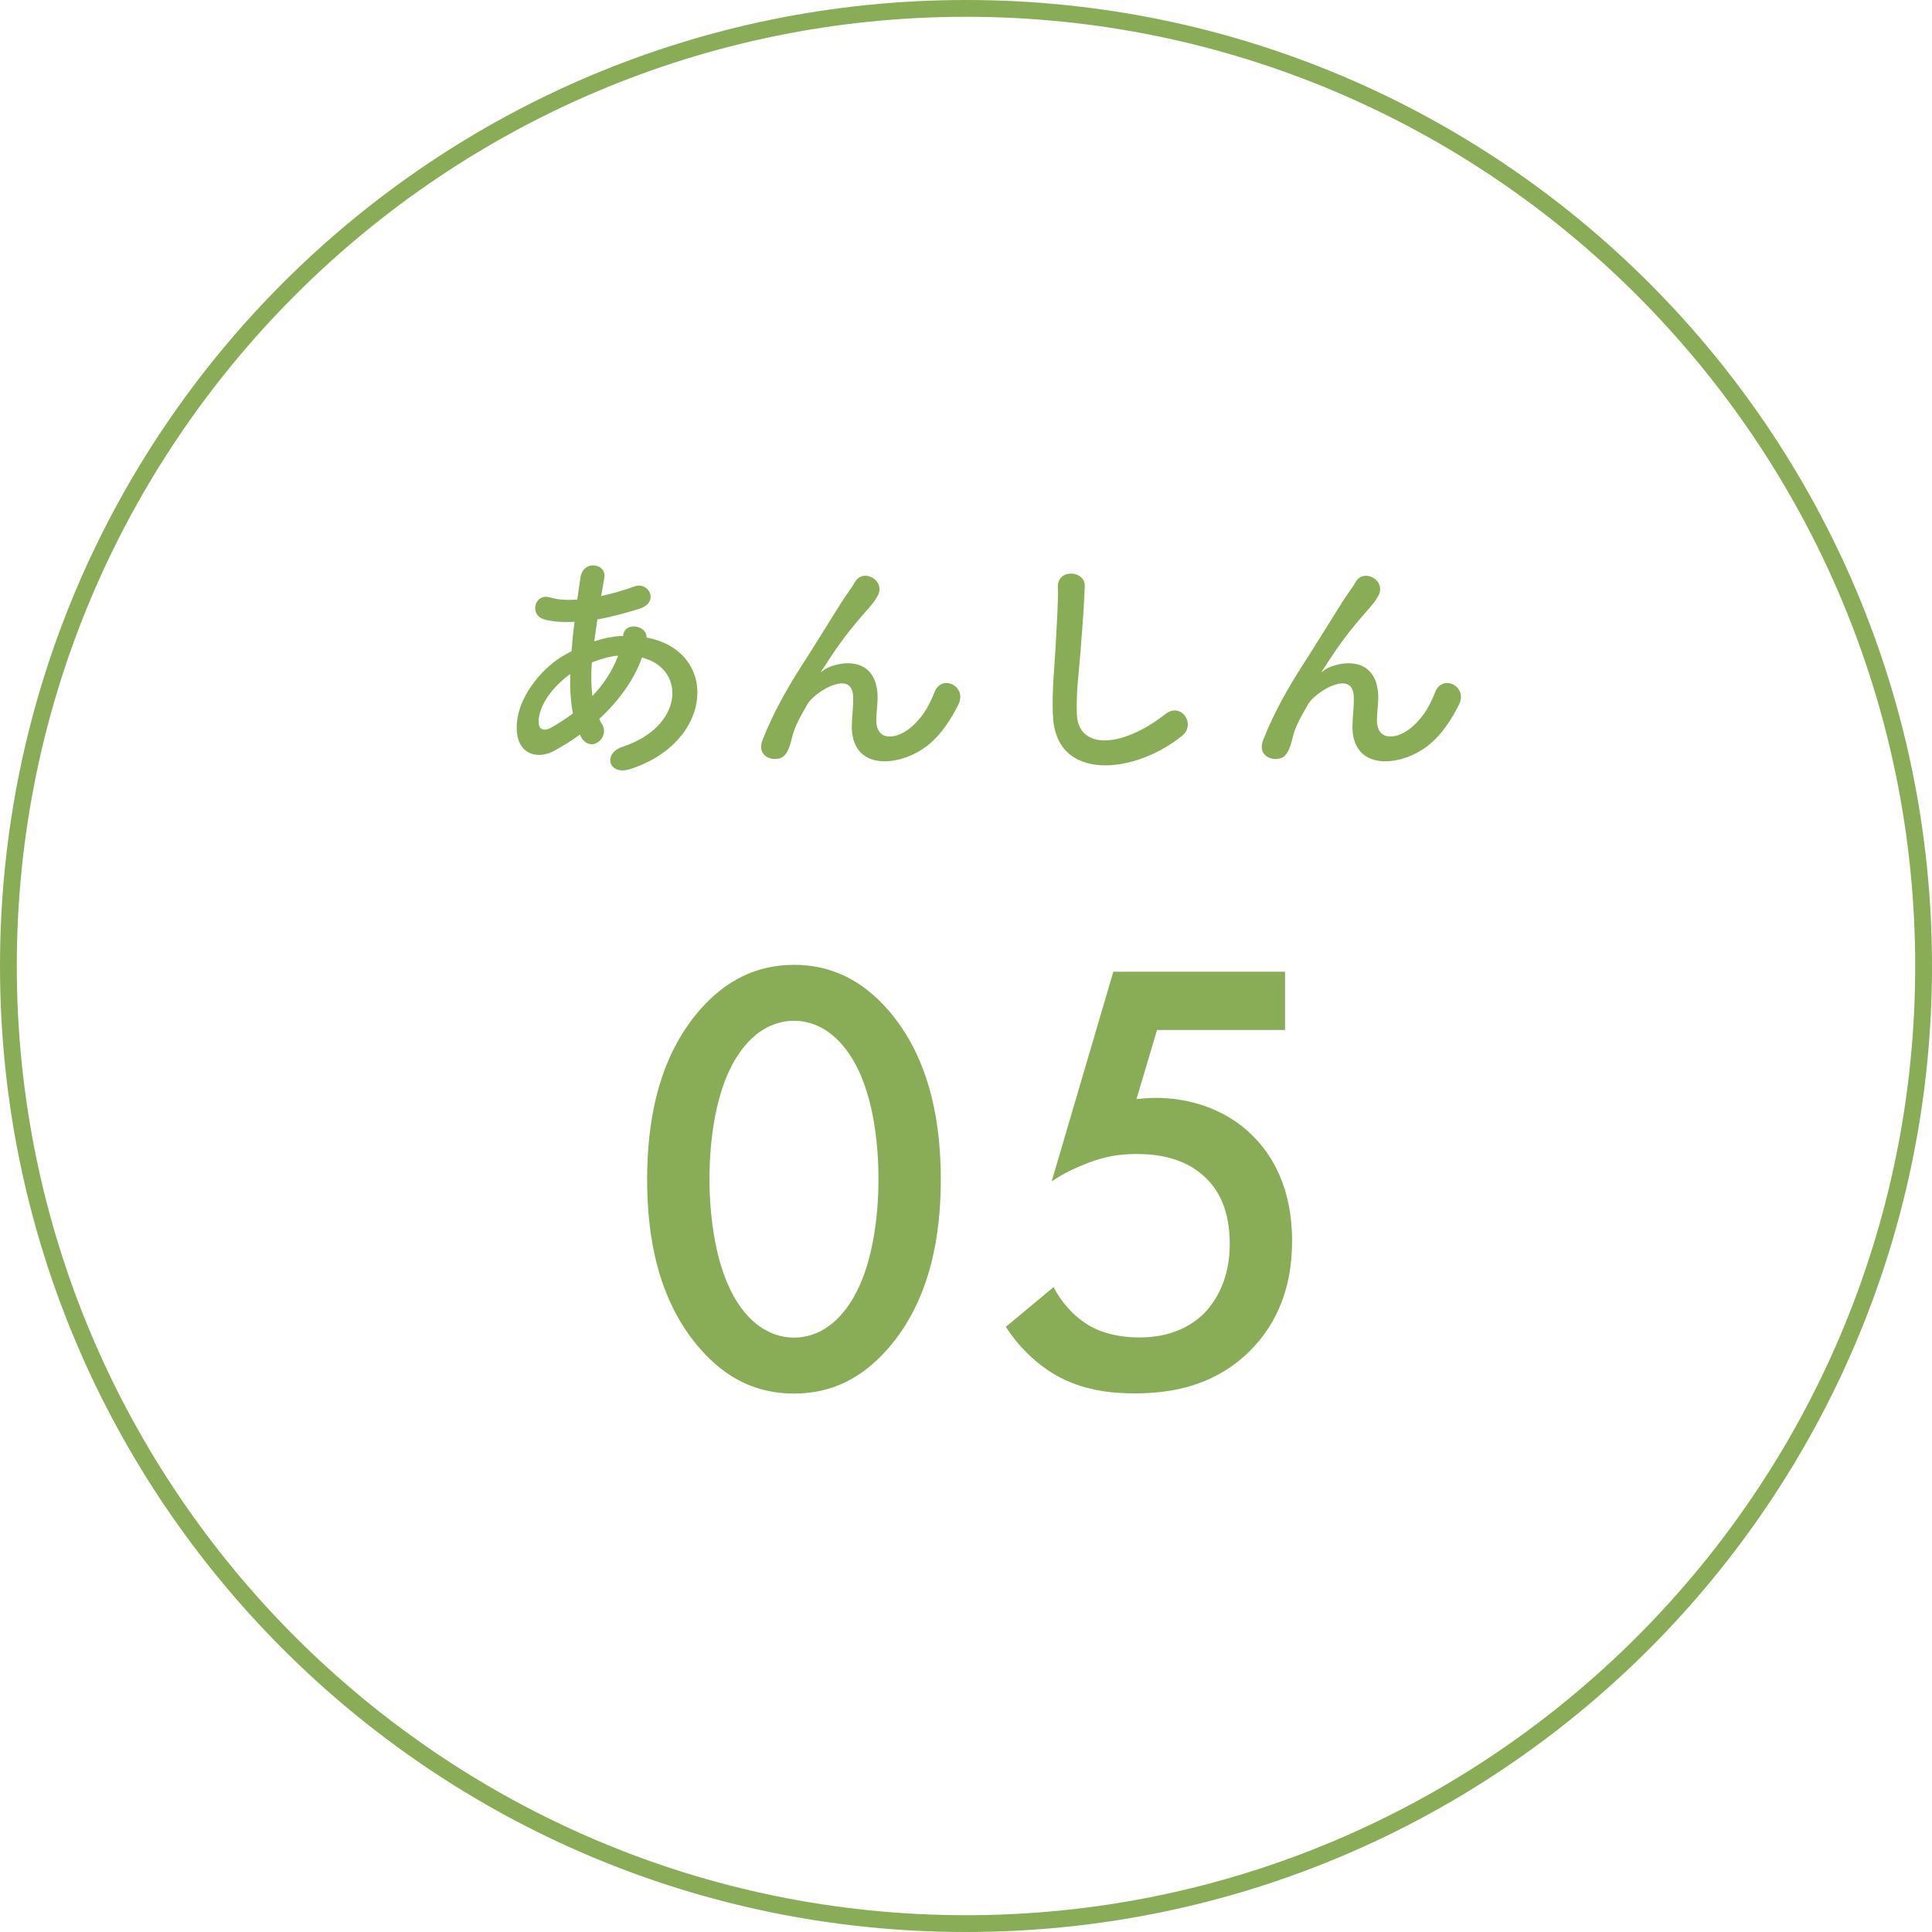 <?xml version="1.0" encoding="UTF-8"?>
<svg id="_レイヤー_2" data-name="レイヤー 2" xmlns="http://www.w3.org/2000/svg" viewBox="0 0 115 115">
  <defs>
    <style>
      .cls-1 {
        fill: #89ad57;
      }
    </style>
  </defs>
  <g id="content">
    <g>
      <g>
        <path class="cls-1" d="m34.51,43.73c-.54.4-1.09.73-1.6,1-.91.47-2.3.23-2.14-1.73.12-1.44,1.29-3.04,2.63-3.89.19-.12.4-.23.62-.35.04-.56.1-1.15.18-1.75-.7.04-1.34,0-1.83-.15-.87-.25-.57-1.6.41-1.29.41.13.97.16,1.58.12.06-.43.13-.87.19-1.31.16-1.09,1.59-.85,1.42.03-.06.37-.13.73-.19,1.07.67-.15,1.35-.34,1.98-.57.85-.32,1.5.92.34,1.31-.81.26-1.69.5-2.54.65-.07.47-.13.9-.19,1.31.51-.18,1.04-.29,1.54-.32h.18v-.03c.1-.87,1.45-.59,1.39.12,4.29.78,4.07,6.18-.94,7.82-1.32.44-1.69-.92-.48-1.32,3.65-1.19,3.8-4.65,1.15-5.31-.48,1.38-1.44,2.63-2.54,3.66.04.1.1.21.16.29.51.85-.7,1.79-1.26.75l-.04-.09Zm-.57-3.61c-1.16.85-1.82,1.89-1.88,2.76-.04.59.35.65.73.44.44-.25.88-.53,1.31-.85-.13-.69-.18-1.48-.16-2.35Zm2.8-1.09c-.43.04-.98.19-1.51.4-.06.75-.04,1.41.03,2,.66-.69,1.2-1.5,1.53-2.39h-.04Z"/>
        <path class="cls-1" d="m50.71,43.19c0-.68.1-1.09.07-1.75-.07-1.63-2.3-.25-2.72.48-.35.63-.76,1.28-.92,2-.26,1.13-.59,1.2-.88,1.25-.51.07-1.2-.28-.87-1.13.66-1.66,1.5-3.13,2.35-4.45s1.61-2.57,2.33-3.71c.25-.41.65-.92.81-1.22.48-.87,1.85-.13,1.37.79-.12.21-.22.37-.34.51-.12.15-.26.31-.43.5-.7.79-1.17,1.41-1.56,1.95-.38.54-.68,1.01-1,1.5-.1.15-.06.12.04.03.53-.47,3.07-1.16,3.27,1.32.04.57-.07,1.07-.07,1.61,0,1.31,1.26,1.15,2.13.37.75-.68,1.07-1.38,1.34-2.05.43-1.09,1.97-.34,1.41.76-.41.81-.98,1.76-1.85,2.44-1.59,1.25-4.52,1.57-4.49-1.2Z"/>
        <path class="cls-1" d="m62.67,42.57c-.06-1.54.1-2.79.18-4.34.04-.95.15-2.39.12-3.3-.03-1.09,1.63-1,1.6-.03-.03.92-.13,2.32-.21,3.3-.1,1.56-.32,2.89-.26,4.32.09,2.14,2.7,2,5.26-.01.95-.75,1.85.6,1.01,1.28-2.86,2.33-7.56,2.76-7.69-1.2Z"/>
        <path class="cls-1" d="m80.51,43.19c0-.68.1-1.09.07-1.75-.07-1.63-2.3-.25-2.72.48-.35.63-.76,1.28-.92,2-.26,1.13-.59,1.2-.88,1.25-.51.07-1.2-.28-.87-1.13.66-1.66,1.5-3.13,2.35-4.45s1.61-2.57,2.33-3.71c.25-.41.65-.92.81-1.22.48-.87,1.85-.13,1.37.79-.12.21-.22.37-.34.51-.12.15-.26.31-.43.5-.7.79-1.17,1.41-1.56,1.95-.38.54-.68,1.01-1,1.5-.1.15-.06.12.04.03.53-.47,3.07-1.16,3.27,1.32.04.57-.07,1.07-.07,1.61,0,1.31,1.26,1.15,2.13.37.75-.68,1.07-1.38,1.34-2.05.43-1.09,1.97-.34,1.41.76-.41.81-.98,1.76-1.85,2.44-1.59,1.25-4.52,1.57-4.49-1.2Z"/>
      </g>
      <g>
        <path class="cls-1" d="m41.67,80.28c-2.59-2.96-3.15-6.85-3.15-10.07s.56-7.15,3.15-10.11c1.56-1.78,3.41-2.67,5.59-2.67s4.04.89,5.59,2.67c2.59,2.96,3.15,6.93,3.15,10.11s-.56,7.11-3.15,10.07c-1.56,1.78-3.37,2.67-5.59,2.67s-4.04-.89-5.59-2.67Zm2.26-17.48c-1.37,2.04-1.7,5.22-1.7,7.37s.33,5.33,1.7,7.41c1.07,1.63,2.37,2.04,3.33,2.04s2.26-.41,3.33-2.04c1.37-2.07,1.7-5.22,1.7-7.41s-.33-5.33-1.7-7.37c-1.07-1.63-2.37-2.04-3.33-2.04s-2.26.41-3.33,2.04Z"/>
        <path class="cls-1" d="m76.5,61.31h-7.63l-1.22,4.11c.37-.04.78-.07,1.15-.07,2.07,0,4.18.7,5.7,2.19,1.19,1.15,2.41,3.11,2.41,6.33,0,2.7-.85,4.89-2.52,6.55-1.96,1.93-4.33,2.52-6.85,2.52-1.44,0-3.15-.19-4.74-1.11-.37-.22-1.78-1.07-2.93-2.85l2.85-2.37c.07.19.74,1.41,1.89,2.15.81.56,1.96.85,3.22.85,2,0,3.15-.78,3.78-1.37.74-.74,1.59-2.07,1.59-4.18s-.7-3.26-1.48-4c-1.22-1.15-2.85-1.37-4.04-1.37-1.07,0-1.89.15-2.89.52-.78.3-1.48.63-2.19,1.11l3.67-12.48h10.22v3.48Z"/>
      </g>
      <path class="cls-1" d="m57.5,1c31.15,0,56.5,25.35,56.5,56.5s-25.35,56.5-56.5,56.5S1,88.65,1,57.5,26.35,1,57.5,1m0-1C25.74,0,0,25.74,0,57.5s25.74,57.5,57.5,57.5,57.5-25.74,57.5-57.5S89.26,0,57.5,0h0Z"/>
    </g>
  </g>
</svg>